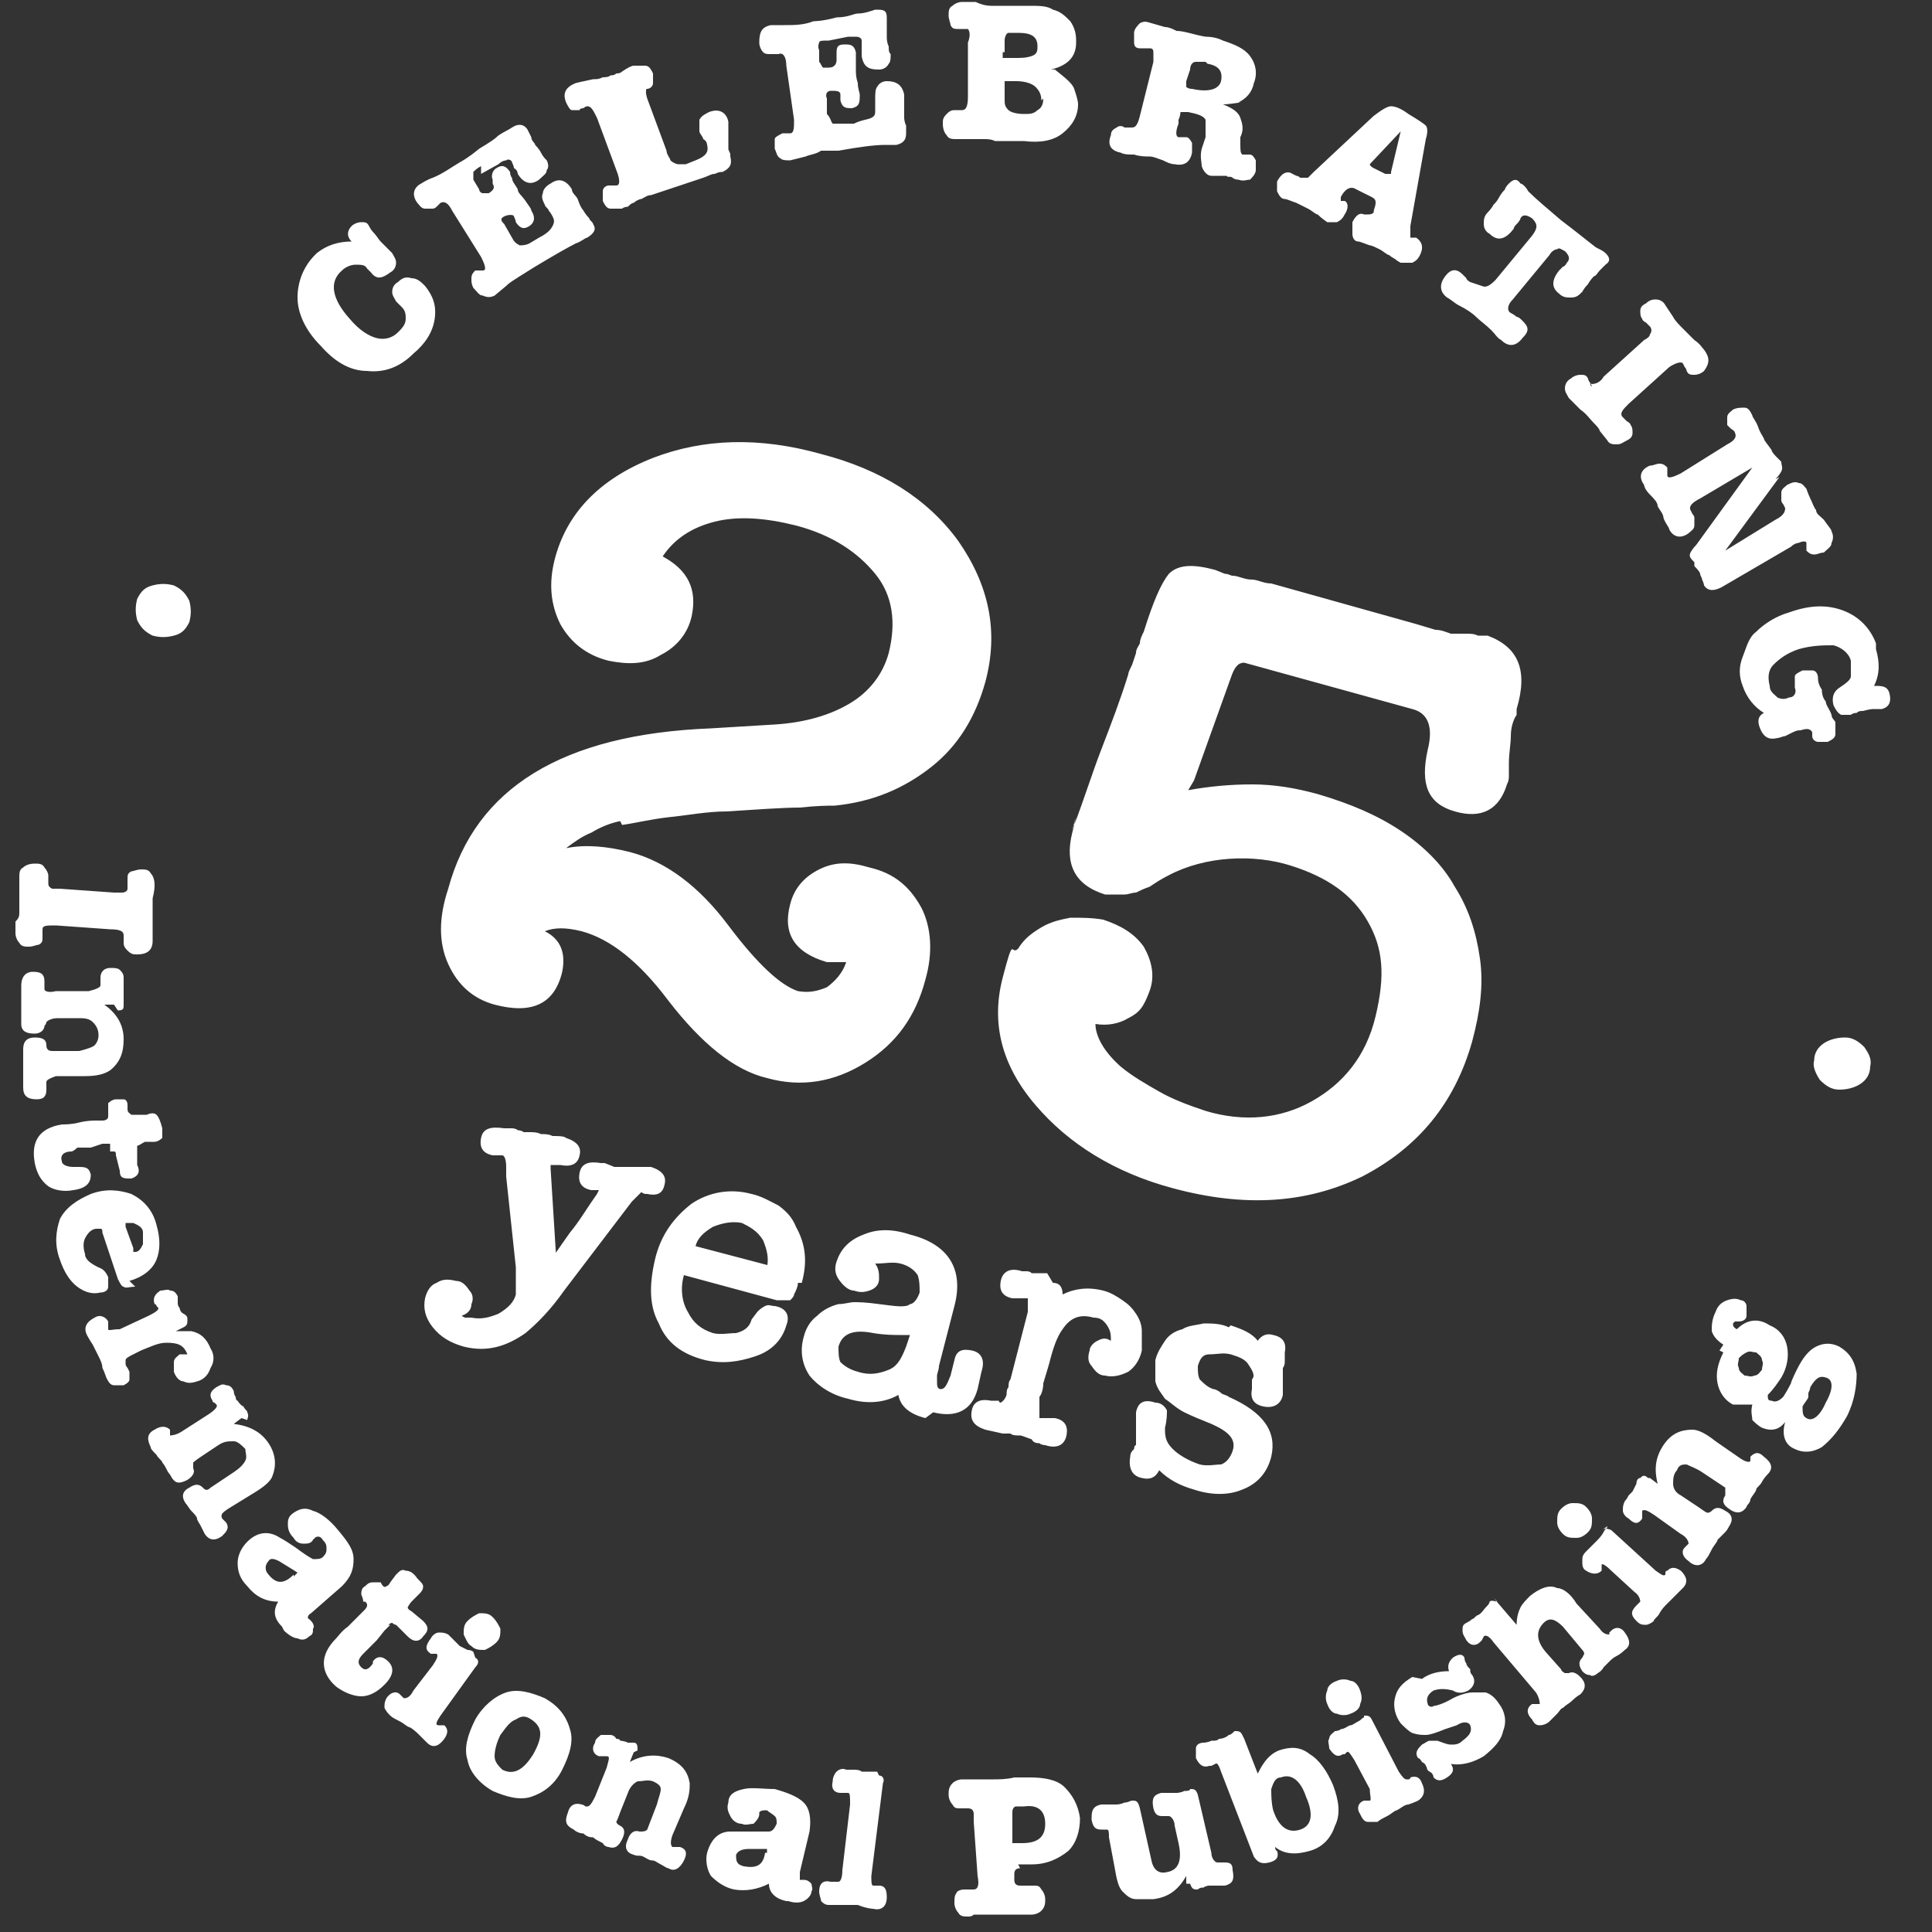 <?xml version="1.0" encoding="UTF-8"?>
<svg id="Layer_1" xmlns="http://www.w3.org/2000/svg" xmlns:xlink="http://www.w3.org/1999/xlink" version="1.1" viewBox="0 0 100 100">
  <rect x="0" y="0" width="100" height="100" fill="#333333" stroke="none"/>
  <!-- Generator: Adobe Illustrator 29.3.1, SVG Export Plug-In . SVG Version: 2.1.0 Build 151)  -->
  <defs>
    <style>
      .st0 {
        fill: #fff;
      }
    </style>
  </defs>
  <path class="st0" d="M28.1,65.8c.5-.7.9-1.3,1.4-2,.5-.6.9-1.3,1.4-2h0c0,0,.1-.2.1-.2,0,0,0,0,0,0,0,0-.2,0-.2,0,0,0,0,0-.1,0,0,0,0,0-.1,0,0,0,0,0,0,0,0,0,0,0,0,0-.5-.1-.7-.4-.6-.9.1-.5.5-.6,1.1-.5,0,0,0,0,.1,0,0,0,0,0,.1,0,0,0,0,0,0,0,0,0,0,0,0,0l.5.2c0,0,.1,0,.2,0,0,0,.1,0,.2,0,0,0,.2,0,.3,0s.3,0,.4,0c.2,0,.3,0,.5,0,.1,0,.3,0,.3,0,.6.2.8.5.7.9-.1.5-.4.6-.9.5-.1,0-.2,0-.3-.1,0,0,0,0,0,0s0,0,0,0c0,0,0,0,0,0,0,0-.2.2-.5.5l-3.5,4.6c-.7,1-1.4,1.7-2,2.2-1,.7-2,1-3.2.7-.7-.2-1.2-.5-1.6-1-.4-.5-.5-1-.4-1.5.1-.4.3-.7.6-.8.3-.2.6-.2,1-.1.3,0,.5.2.7.5.2.2.2.5.1.7,0,.3-.2.5-.5.6,0,0,.1.1.2.1,0,0,.2,0,.3,0,.5.1.9,0,1.4-.2.5-.3.8-.6.9-1,0-.2,0-.7,0-1.4l-.5-4.7s0,0,0-.1c0,0,0-.1,0-.2,0,0,0-.1,0-.2,0-.4-.1-.6-.2-.6,0,0,0,0,0,0,0,0,0,0-.1,0,0,0-.2,0-.3,0-.1,0-.2,0-.1,0-.5-.1-.7-.4-.6-.9.1-.5.5-.6,1.2-.5,0,0,.1,0,.2,0,0,0,.1,0,.2,0,0,0,.2,0,.3.1,0,0,.2,0,.3.1h.2c0,0,0,0,.1,0,.2,0,.4,0,.6.1.2,0,.4,0,.6.1.3,0,.6,0,.7.1.6.2.8.5.7.9-.1.5-.5.6-1,.5,0,0,0,0-.1,0,0,0-.1,0-.2,0,0,0,0,0-.1,0,0,0,0,0-.1,0,0,0,0,.1,0,.2l.3,4.8ZM41.3,66.4c0,.2-.1.4-.2.6,0,.1-.1.2-.2.3,0,0-.2,0-.3,0-.1,0-.2,0-.4,0l-4.8-1.3s0,0,0,0c-.2.7-.1,1.4.2,1.9.3.6.7.9,1.3,1.1.4.1.8,0,1.2,0,.4-.1.7-.3.8-.7l.3-.4c.1-.1.2-.2.4-.3s.3,0,.5,0c.6.1.8.5.6,1-.2.7-.7,1.3-1.6,1.6-.9.3-1.7.4-2.6.2-1.2-.3-2-.9-2.4-1.9-.5-.9-.5-2-.2-3.3.3-1.3,1-2.2,1.9-2.9.9-.6,2-.8,3.1-.5.5.1,1,.4,1.4.6.4.3.7.6.9,1.1.5.9.6,1.8.3,2.9ZM39.7,65.6c.1-.5,0-.9-.2-1.4-.3-.5-.7-.7-1.1-.9-.5-.1-1,0-1.5.2-.5.3-.8.6-.9,1l3.8,1ZM47.9,73.4c-.8-.2-1.3-.6-1.4-1.2-.7.4-1.6.5-2.6.2-.9-.2-1.6-.7-2-1.2-.4-.6-.5-1.3-.3-2,.1-.4.3-.8.7-1.1.3-.3.7-.5,1.1-.6.3,0,.6-.1.8-.1.2,0,.6,0,1.3.1.8.1,1.4.2,1.6,0,.2,0,.4-.3.5-.6,0-.3,0-.6-.1-.9-.2-.3-.5-.5-.9-.6-.4-.1-.8,0-1.2,0h0c0,0-.1,0-.1,0h0c.2.3.2.5.2.8,0,.3-.2.5-.5.6s-.5.1-.8,0c-.3,0-.6-.3-.8-.6-.2-.3-.2-.6-.1-.9.2-.6.6-1.1,1.4-1.4.7-.3,1.5-.3,2.4,0,2,.5,2.8,1.8,2.3,3.7l-.8,3.1c0,.2-.1.4-.1.5,0,.1,0,.2,0,.3,0,.2,0,.4.2.4.2,0,.3-.2.5-.7l.2-.8c.1-.5.4-.6.9-.5.5.1.7.5.5,1.1h0c0,0-.2.9-.2.9-.3,1.1-1.1,1.5-2.3,1.2ZM47,69.1c0,0-.1,0-.2,0,0,0-.1,0-.2,0-.3,0-.8,0-1.4-.1-1-.2-1.6,0-1.8.7,0,.3,0,.6.1.8.2.2.5.4.9.5.6.2,1.1.1,1.6-.1s.7-.7.9-1.2l.2-.6ZM54.5,66.4c.4,0,.5.3.5.6.6-.3,1.3-.4,2.1-.2.4.1.7.3,1,.5s.5.4.7.7c.2.3.3.6.3.9s0,.7,0,1c-.1.5-.4.9-.7,1.1-.4.2-.8.3-1.2.2-.3,0-.5-.2-.7-.5-.2-.2-.2-.5-.1-.8,0-.2.2-.4.4-.5.2-.1.4-.2.7,0,0,0,0,0,0,0,0,0,0,0,0,0h0c0-.3,0-.5-.2-.8s-.4-.4-.7-.4c-.7-.2-1.2,0-1.6.6-.3.4-.5,1-.7,1.8l-.3,1c0,.3-.1.6-.2.7,0,.2,0,.3,0,.3,0,.5,0,.7,0,.8,0,0,.1,0,.2,0,0,0,.1,0,.2,0,.2,0,.3,0,.4,0,.5.1.7.4.6.9-.1.5-.5.7-1.1.5h0c0,0-.2,0-.3-.1-.1,0-.3,0-.4-.2-.3-.1-.5-.2-.6-.2-.2,0-.4,0-.5-.1-.2,0-.3,0-.4,0l-.9-.2c-.6-.2-.8-.5-.7-1,.1-.5.5-.6,1-.5,0,0,0,0,.1,0s0,0,.1,0h.2c0,.1.1.1.1.1,0,0,0,0,0,0h0c0,0,.2-.1.3-.4,0-.1,0-.3.1-.4,0-.1,0-.3.1-.4l.9-3.5c0-.4,0-.6,0-.7,0,0,0,0-.2,0,0,0-.1,0-.2,0h0c-.1,0-.3,0-.4,0-.5-.1-.7-.4-.6-.9.1-.5.5-.7,1.1-.5,0,0,0,0,.2,0,.1,0,.2,0,.3.1,0,0,.2,0,.2,0,0,0,.1,0,.2,0,0,0,0,0,0,0,0,0,0,0,.1,0,0,0,0,0,0,0,0,0,0,0,0,0,.1,0,.2,0,.3,0ZM63.7,68.6c.6.2,1.1.4,1.4.8.2-.3.5-.4.8-.3.5.1.7.4.6.9,0,0,0,0,0,0,0,0,0,0,0,.1,0,0,0,0,0,.2,0,0,0,.1,0,.2,0,0,0,.2-.1.3,0,0,0,.2,0,.3,0,.1,0,.3,0,.5,0,.1,0,.2,0,.3,0,0,0,.2,0,.3-.1.5-.5.7-1,.6-.5-.1-.7-.4-.6-.9v-.5c.2-.2,0-.5-.2-.8-.2-.3-.6-.4-.9-.5-.4-.1-.7,0-1.1,0s-.5.3-.6.6c0,.3,0,.5.1.7.2.2.4.4.7.5.1,0,.3.1.4.2s.3.1.4.2c1.8.8,2.5,1.8,2.2,3.1-.2.8-.7,1.4-1.5,1.7-.7.3-1.6.3-2.5,0-.7-.2-1.3-.5-1.8-1-.2.4-.5.5-.9.4-.5-.1-.7-.5-.6-1.1,0-.2.1-.3.2-.4,0,0,0-.2.1-.2,0,0,0-.1,0-.2s0-.2,0-.3c0-.1,0-.2,0-.4,0-.1,0-.3,0-.4,0-.1,0-.3,0-.4.1-.5.4-.7,1-.5.3,0,.5.2.6.4,0,.2,0,.5-.1.9,0,.4,0,.7.4,1.1.3.3.8.6,1.4.8.4.1.8,0,1.1,0,.3-.1.5-.4.6-.7.2-.6-.2-1-1.1-1.4-.5-.2-1-.4-1.4-.6-.4-.2-.7-.5-1-.7-.2-.3-.4-.5-.5-.9,0-.3,0-.7,0-1.1.1-.4.3-.7.5-1,.2-.3.5-.5.9-.6.3-.2.7-.2,1.1-.3.4,0,.9,0,1.3.2ZM32.1,42.5c-.5.1-1,.3-1.5.6-.5.2-.9.5-1.3.8,1-.2,2.1-.1,3.3.2,1.9.5,3.6,1.8,5.1,3.8,1.5,2,2.7,3.1,3.6,3.4.6.1,1,0,1.5-.2.4-.3.8-.7,1-1.3-.3,0-.6,0-1,0-1.7-.5-2.3-1.5-1.9-3,.2-.8.7-1.4,1.5-1.8s1.6-.4,2.6-.1c1.3.3,2.1,1,2.7,2.1.5,1,.6,2.3.2,3.7-.5,1.9-1.5,3.3-3.1,4.3-1.6,1-3.3,1.3-5.1.8-1.7-.4-3.4-1.8-5.1-4-1.5-2-3-3.2-4.5-3.6-.8-.2-1.4-.2-1.9,0,.8.4,1.1,1.1.9,2.1-.4,1.7-1.6,2.2-3.5,1.7-1.1-.3-1.9-1-2.4-2.1s-.5-2.4,0-3.9c1.4-5.2,5.9-8,13.6-8.3l3.3-.2c1.6-.1,2.9-.5,3.9-1.1,1-.6,1.7-1.5,2-2.6.4-1.6.2-3-.7-4.1s-2.2-2-4.1-2.5c-1.6-.4-3-.5-4.2-.2-1.2.3-2.1.9-2.7,1.8,1.3.7,1.8,1.7,1.5,3.1-.2.9-.8,1.6-1.6,2-.8.5-1.7.5-2.7.3-1.2-.3-2-1-2.5-1.9-.5-1-.6-2.1-.3-3.3.6-2.4,2.3-4.2,5.1-5.3,2.6-1,5.5-1.1,8.7-.2,3.1.8,5.5,2.3,7.1,4.5,1.6,2.3,2.1,4.7,1.4,7.3-.5,1.8-1.4,3.3-2.8,4.4-1.4,1.1-3,1.8-5,2h0c-.3,0-.9,0-1.8.1-.9,0-2.2.1-3.8.2h0c-1,0-2,.2-3,.3-.9.1-1.7.3-2.4.4ZM16.4,13.1c.5-.4,1.1-.6,1.8-.6,0,0,0,0,0,0-.3-.3-.2-.6,0-.8.1-.1.3-.2.5-.2.2,0,.3,0,.4.2,0,0,.1.2.2.3.2.2.3.4.4.5,0,0,.2.2.3.3s.2.2.3.3c.1.2.2.3.2.5s-.1.4-.3.5c-.4.3-.7.4-1,0l-.2-.2c-.1-.2-.3-.2-.6-.2-.2,0-.5.1-.7.3-.7.6-.5,1.5.4,2.5.5.6,1,.9,1.4,1,.4.1.8,0,1.1-.3.2-.2.4-.4.4-.7,0-.2,0-.4-.2-.6l-.3-.3c-.1-.2-.2-.3-.2-.5s.1-.4.3-.5c.2-.2.4-.3.7-.2.3,0,.5.2.7.4.4.5.6,1,.5,1.7-.1.7-.5,1.3-1.1,1.8-.7.7-1.5,1-2.4.9-.9,0-1.7-.5-2.4-1.3-.8-.8-1.2-1.7-1.2-2.5,0-.8.3-1.6.9-2.2ZM24.9,8.6c-.2.1-.3.2-.4.3,0,.1,0,.2,0,.4l.3.5c0,.1.1.2.2.2,0,0,.1,0,.3,0,.3-.2.3-.3.2-.5h0c0-.1,0-.2,0-.2-.1-.2,0-.5.2-.6.3-.2.5-.1.7.2,0,0,0,.2.1.3,0,.2.2.4.3.6,0,.2.2.3.4.6s.3.4.3.5c.2.3.2.6-.1.8-.3.2-.5.1-.7-.2h0c0,0,0-.1-.1-.3,0-.1-.3-.1-.5,0-.2.1-.2.2,0,.4l.4.7c.1.2.2.3.4.4.1,0,.3,0,.5-.1l.5-.3c.4-.2.6-.4.7-.6.1-.2.1-.3,0-.5,0,0-.1-.2-.2-.3,0-.1-.2-.2-.2-.3-.1-.2-.2-.4-.1-.6,0-.2.2-.4.4-.5.4-.3.8-.2,1.1.3,0,.2.2.3.3.5.1.3.2.5.3.6,0,0,.1.2.3.4,0,.1.2.2.2.3.2.3,0,.5-.3.7-.1,0-.3.2-.6.3-.4.2-1.1.6-2.1,1.2l-.8.5c-.3.2-.5.3-.7.5l-.6.5s0,0,0,0c0,0,0,0,0,0-.2.1-.4.1-.6,0-.2,0-.3-.2-.5-.4-.1-.2-.1-.3-.1-.5,0-.2.1-.3.2-.4,0,0,.1,0,.2,0,.1,0,.2,0,.2,0,.2,0,.1-.3-.1-.7l-1.5-2.4c-.2-.4-.4-.5-.6-.4,0,0,0,0-.2.2,0,0-.1.1-.2.1-.1,0-.3,0-.4,0-.2,0-.3-.2-.4-.3-.3-.4-.2-.8.2-1,0,0,.3-.2.6-.3.5-.2.9-.5,1.4-.8,0,0,.4-.2,1-.7.5-.3.8-.5.9-.6.2-.2.5-.3.8-.5.3-.2.6-.2.8.1,0,0,.1.2.2.4,0,.2.2.3.2.4,0,0,.2.2.3.4.1.2.2.3.3.4.1.2.1.4,0,.5,0,.2-.2.3-.4.5-.4.3-.8.2-1.1-.3,0,0,0-.2-.2-.3,0-.1-.1-.3-.1-.3,0-.1-.2-.2-.3-.1,0,0-.2,0-.4.2l-.9.5ZM33.6,4.5c-.2,0-.2.3-.1.6l1,2.7c0,.2.2.4.2.5.1.1.3.2.4.2,0,0,0,0,.2,0,0,0,.1,0,.2,0l.5-.2c.5-.2.7-.4.6-.8,0,0,0-.2-.2-.3,0-.1-.2-.3-.2-.4,0-.2,0-.4,0-.6.1-.2.3-.3.5-.4.5-.2.9,0,1,.5,0,0,0,.1,0,.2,0,0,0,.2,0,.3,0,.1,0,.2,0,.3,0,0,0,.2,0,.2,0,0,0,.1,0,.2,0,0,0,.1,0,.2,0,.1.1.2.1.3,0,0,0,.1,0,.1.1.4,0,.6-.4.8-.1,0-.2,0-.4.1-.2,0-.3.1-.6.2-.6.2-1.5.5-2.7.9-.2,0-.3.1-.5.2-.1,0-.3.1-.4.2-.1,0-.2.1-.3.2,0,0-.2,0-.3.1-.2,0-.4,0-.6,0-.2,0-.3-.2-.4-.4,0-.2,0-.4,0-.5,0-.2.2-.3.3-.3,0,0,.1,0,.2,0,.1,0,.2,0,.2,0,.2,0,.2-.3,0-.8l-1-2.7c-.2-.4-.3-.6-.5-.6,0,0-.1,0-.2.1,0,0-.2,0-.2.1-.1,0-.3,0-.4,0-.1,0-.2-.2-.3-.4-.2-.5,0-.8.5-1,0,0,.4-.1.9-.2.2,0,.3,0,.5-.1.1,0,.3,0,.4-.1.1,0,.2,0,.3-.1.1,0,.2,0,.3-.1.3-.2.5-.3.6-.3.2,0,.4,0,.6,0,.2,0,.3.2.4.4,0,.2,0,.4,0,.5,0,.2-.2.3-.3.3,0,0-.2,0-.3,0-.1,0-.2,0-.3,0ZM42.8,2.1c-.2,0-.4,0-.4.1,0,0-.1.2,0,.4v.6c.1.1.1.2.2.3,0,0,.1,0,.3,0,.3,0,.4-.2.4-.4h0c0-.2,0-.2,0-.3,0-.3,0-.5.4-.5.3,0,.5,0,.6.4,0,0,0,.2,0,.3,0,.2,0,.4,0,.6,0,.2,0,.4.1.7,0,.3.1.5.1.6,0,.4,0,.6-.4.7-.3,0-.5,0-.6-.4h0c0,0,0-.2,0-.3,0-.2-.2-.2-.5-.2-.2,0-.3.2-.2.4v.8c.2.2.2.4.3.5,0,0,.3,0,.5,0h.6c.4-.2.7-.2.9-.3.2-.1.2-.2.2-.4,0,0,0-.2,0-.3,0-.1,0-.2,0-.3,0-.2,0-.5.1-.6.1-.2.3-.3.5-.3.5,0,.8.2.9.7,0,.2,0,.4,0,.6,0,.3,0,.5,0,.6,0,0,0,.2.1.4,0,.1,0,.3,0,.4,0,.3-.1.5-.5.6-.1,0-.3,0-.6,0-.5,0-1.3.1-2.4.3h-.9c-.3.2-.6.2-.8.3l-.8.2s0,0,0,0c0,0,0,0,0,0-.2,0-.4,0-.5-.1-.2-.1-.2-.3-.3-.5,0-.2,0-.4,0-.5,0-.1.2-.2.4-.3,0,0,.1,0,.2,0,.1,0,.2,0,.2,0,.2,0,.2-.3.2-.7l-.4-2.8c0-.5-.2-.7-.4-.6,0,0-.1,0-.2,0,0,0-.2,0-.2,0-.2,0-.3,0-.4-.1-.1-.1-.2-.3-.2-.5,0-.5.1-.8.6-.9.1,0,.4,0,.7,0,.5,0,1,0,1.5-.2,0,0,.5,0,1.2-.2.6,0,.9-.2,1.1-.2.3,0,.6-.1.9-.2.4,0,.6,0,.6.4,0,.1,0,.3,0,.5,0,.2,0,.4,0,.5,0,.1,0,.3.1.5,0,.2,0,.3.1.4,0,.2,0,.4-.1.5-.1.2-.3.3-.5.3-.5,0-.8-.1-.9-.7,0,0,0-.2,0-.4s0-.3,0-.4c0-.1-.1-.2-.3-.2,0,0-.2,0-.4,0l-1,.2ZM55.7,2.2c0,.8-.5,1.2-1.3,1.4h.2c.5.4.9.7,1,1,.1.3.2.6.2.8,0,.6-.3,1.1-.8,1.5s-1.2.5-2,.4c-.3,0-.5,0-.8,0h-.7c-.2-.1-.4-.1-.6-.1-.2,0-.4,0-.7,0s-.5,0-.7,0h0c-.2,0-.4,0-.5-.2-.1-.1-.2-.3-.2-.6,0-.2,0-.3.2-.5.1-.1.2-.2.4-.2,0,0,.1,0,.2,0,.1,0,.2,0,.2,0,.2,0,.3-.2.3-.7v-2.8c.2-.5,0-.7,0-.7,0,0-.1,0-.2,0-.1,0-.2,0-.3,0-.2,0-.3,0-.4-.2,0-.1-.1-.3-.1-.5,0-.2,0-.4.2-.5.1-.1.3-.2.5-.2,0,0,0,0,0,0,0,0,0,0,0,0h.7c.2.1.5.2.8.2.3,0,.5,0,.6,0h.7c.2,0,.4,0,.7,0,.5,0,.9,0,1.2.2.4.1.6.3.9.6.2.3.3.6.3,1ZM53.9,5.2c0-.3-.1-.5-.3-.7-.2-.2-.6-.3-1-.3h-.3c-.1,0-.2,0-.3,0,0,0,0,.1,0,.2v.7c0,.3,0,.4.2.6.1.1.4.2.8.2.3,0,.5,0,.7-.2.2-.1.3-.3.3-.6ZM51.9,2.7c0,.1,0,.2,0,.3,0,0,.1,0,.3,0h.3c.4,0,.6,0,.9-.1s.3-.3.3-.5c0-.5-.3-.7-1-.7-.3,0-.4,0-.5,0-.1,0-.2.2-.2.4v.6ZM64.3,5.3c-.2,0-.6.1-1,.1.5.2.8.4.9.7.1.3.2.6,0,1,0,.1,0,.2,0,.3h0c0,.4,0,.5.1.6,0,0,.1,0,.2,0,0,0,.2,0,.2,0,.1,0,.2.1.3.3,0,.1,0,.3,0,.5,0,.2-.2.4-.3.5-.2,0-.3.1-.6,0,0,0-.2,0-.3-.1s-.3,0-.3-.1c0,0-.2,0-.4,0-.2,0-.3,0-.4,0-.2,0-.4-.2-.5-.5,0-.2-.1-.5,0-.9,0,0,0,0,0,0l.2-.6h0c0-.4,0-.7,0-.9-.1-.2-.4-.3-.9-.4-.2,0-.3,0-.4,0,0,0,0,.2-.1.4v.2c-.2.5-.1.7,0,.7,0,0,.1,0,.2,0,.1,0,.2,0,.2,0,.1,0,.2.1.3.3,0,.2,0,.3,0,.5-.1.5-.4.7-.9.6-.2,0-.4-.1-.6-.2-.3-.1-.5-.2-.7-.2-.2,0-.5,0-.8-.1-.3,0-.5,0-.7-.1-.5-.1-.7-.4-.5-.9,0-.2.1-.3.3-.4.1-.1.3-.1.4,0,0,0,.1,0,.2,0,.1,0,.2,0,.2,0,.2,0,.3-.2.4-.6l.7-2.8c0-.2,0-.3,0-.4,0-.2,0-.3-.2-.3,0,0-.1,0-.2,0-.1,0-.2,0-.3,0-.2,0-.3-.1-.3-.3,0-.2,0-.3,0-.5,0-.2.2-.4.3-.5.2-.1.3-.1.6,0,0,0,0,0,0,0l.7.2c.2,0,.4.1.6.2.4,0,.9.2,1.5.3.4,0,.7.1.9.2.6.2,1.1.4,1.4.8.3.4.4.9.2,1.4-.1.5-.4.8-.8,1ZM62.4,3.2c-.3,0-.4,0-.5,0-.2,0-.3.2-.3.4l-.2.6c0,.2,0,.3,0,.3,0,0,.1.1.3.1.9.2,1.4,0,1.5-.4.1-.5-.1-.8-.7-.9ZM71.4,10.4l-1.2-.6c-.3-.2-.6,0-.8.4,0,0,0,.2,0,.2,0,0,0,0,.1,0,0,0,.1,0,.1,0,.2.1.2.4,0,.7-.1.2-.2.3-.4.4-.2,0-.3,0-.5,0,0,0-.3-.2-.5-.4-.1,0-.3-.2-.5-.3-.2-.1-.4-.2-.6-.3-.3-.1-.5-.2-.6-.2-.2,0-.3-.2-.4-.4,0-.2,0-.4,0-.5.2-.4.5-.6.8-.4,0,0,0,0,.2.1,0,0,.1,0,.2.1.1,0,.2,0,.4,0,0,0,.1-.1.3-.3l3.1-2.9c.4-.3.7-.5.9-.5.2,0,.5.1.9.4.5.3.8.5.9.6s.1.4,0,.7l-.8,4.5c0,.4,0,.6,0,.6,0,0,.1,0,.2,0h.1c.3.2.4.5.2.9-.1.2-.2.3-.4.4-.2,0-.4,0-.6,0,0,0-.2-.1-.3-.2-.2-.1-.3-.2-.3-.2-.1,0-.3-.2-.5-.3-.2-.1-.4-.2-.5-.2-.3-.1-.5-.2-.6-.2-.2,0-.3-.2-.3-.4,0-.2,0-.4,0-.6.2-.4.4-.5.6-.4,0,0,0,0,.1,0,0,0,0,0,.1,0,.1,0,.2,0,.3-.1,0-.2.1-.3.1-.5,0-.1,0-.2-.2-.3ZM72,8.9l.5-2.1-1.6,1.7s0,0,0,0c0,0,0,.1.2.2l.6.3c.2,0,.3,0,.3,0,0,0,0,0,0-.1ZM76.7,14.8c.2.1.4,0,.7-.3l1.9-2.3c.3-.4.3-.6,0-.9-.3-.2-.5-.2-.6,0,0,0,0,.1-.2.3s-.1.2-.2.3c-.4.5-.8.6-1.2.2-.2-.1-.3-.3-.3-.5,0-.2,0-.4.2-.6,0,0,.2-.2.3-.4.1-.1.2-.2.3-.4,0,0,.1-.2.3-.4,0-.1.2-.3.2-.3.2-.2.4-.3.6,0,.1,0,.3.2.4.4.4.4,1,.9,1.7,1.5.8.6,1.4,1.1,1.8,1.4.2.1.4.2.5.3.2.2.3.4,0,.6,0,0-.2.2-.3.3s-.2.3-.3.3c0,0-.2.2-.3.4-.2.2-.3.4-.3.4-.2.2-.3.3-.6.3-.2,0-.4,0-.6-.2-.4-.3-.4-.7,0-1.2,0,0,.1-.1.2-.2.1,0,.2-.2.2-.2.2-.2.1-.4-.1-.6-.2-.1-.3-.2-.4-.1-.1,0-.3.1-.4.3l-1.9,2.3c-.3.3-.3.6-.1.7,0,0,.2.1.3.2.1,0,.2.1.3.2.3.3.4.5,0,.9-.3.4-.7.5-1.1.1-.2-.1-.3-.3-.5-.5-.3-.3-.6-.5-.8-.7-.2-.2-.5-.4-.9-.6-.2-.1-.4-.3-.6-.4-.4-.3-.4-.7-.1-1.1.3-.4.6-.4.9-.1,0,0,.1.1.2.2,0,.1.2.2.2.2ZM82.3,19.8c0,.1.2.1.4,0,0,0,.2-.1.3-.3l2.1-1.9c.2-.1.3-.2.3-.3.1-.1.1-.3,0-.4,0,0,0,0-.2-.2,0,0-.2-.1-.2-.2-.1-.1-.1-.3-.1-.4,0-.2.1-.3.3-.4.2-.2.4-.2.5-.2.2,0,.4.1.5.3,0,0,.2.3.4.6.1.2.3.4.5.6.1.1.3.3.6.6.3.2.4.4.5.5.3.4.3.7,0,1.1-.1.1-.3.2-.5.2-.2,0-.3,0-.4-.2,0,0,0-.1-.1-.2,0,0-.1-.2-.1-.2-.1-.1-.4,0-.7.2l-2.1,1.9c-.3.3-.5.5-.3.7,0,0,0,0,.2.2,0,0,.2.1.2.2.1.1.1.3.1.4,0,.2-.1.3-.3.4-.2.1-.3.2-.5.2-.2,0-.4,0-.5-.2,0,0,0,0,0,0l-.4-.5c0-.1-.2-.3-.3-.4-.2-.2-.4-.5-.7-.7-.3-.3-.5-.5-.6-.6-.1-.2-.2-.3-.2-.5,0-.2.1-.4.3-.5.1-.1.3-.2.5-.2.2,0,.3,0,.4.2,0,0,0,.1.1.2,0,0,0,.2.1.2ZM92.1,24.7l-2.8,3.8,2.6-1.6c.4-.2.5-.4.5-.6,0,0,0,0-.1-.2,0,0-.1-.1-.1-.2,0-.1,0-.3,0-.4,0-.2.2-.3.3-.4.2-.1.4-.2.6-.1.2,0,.3.2.4.3,0,0,.1.3.2.5.1.2.2.5.3.6,0,.2.2.3.4.5.2.3.4.5.4.6.1.2.1.4,0,.6,0,.2-.2.3-.4.5-.2,0-.3.1-.5.1-.2,0-.3-.1-.4-.2,0,0,0-.1,0-.2,0-.1,0-.2,0-.2,0-.1-.2-.1-.4,0,0,0-.2,0-.4.2l-3.6,2.1c-.4.2-.7.2-.9-.1,0,0,0-.1-.1-.3,0-.1-.1-.2-.1-.3,0,0,0-.1-.3-.4v-.2c-.2-.2-.3-.3-.2-.5,0,0,.1-.2.3-.4l2.9-4-2.7,1.6c-.4.2-.6.4-.5.6,0,0,0,0,.1.2,0,0,.1.1.1.2,0,.1,0,.3,0,.4,0,.2-.2.3-.3.4-.4.3-.8.2-1-.2,0-.1-.2-.3-.3-.6,0-.2-.2-.4-.3-.6,0-.2-.2-.4-.4-.6-.2-.2-.3-.4-.3-.5-.3-.4-.2-.8.3-1,.2,0,.3-.1.5-.1.2,0,.3.1.4.2,0,0,0,.1,0,.2,0,.1,0,.2,0,.2,0,.2.3.1.7-.1l2.4-1.5c.4-.2.5-.4.4-.6,0,0,0-.1-.2-.2,0,0-.1-.1-.2-.2,0-.1,0-.3,0-.4,0-.2.2-.3.3-.4.2-.1.4-.1.6-.1.2,0,.3.2.4.4,0,.1.2.3.3.6.1.3.2.4.3.6,0,.1.2.3.4.6,0,.1.2.3.3.4,0,0,.1.1.2.2,0,.2.1.3,0,.5,0,0-.1.2-.3.4ZM97.1,33.6c.2.7.2,1.3-.1,1.9.4,0,.7,0,.8.4.1.4,0,.7-.4.8,0,0-.2,0-.4,0-.3,0-.5.1-.6.1-.1,0-.2,0-.3.1-.2,0-.3.1-.3.1-.2,0-.3,0-.5,0-.2-.1-.3-.3-.4-.5-.1-.4,0-.7.3-.9.3-.2.6-.4.6-.6,0-.2,0-.4,0-.8-.1-.4-.5-.7-.9-.8-.5,0-1.1,0-1.8.2-.6.2-1,.5-1.3.8-.3.3-.3.7-.2,1.1,0,.3.2.4.4.6.2.1.4.1.6,0,.3,0,.4-.3.3-.5,0,0,0,0,0,0,0,0,0,0,0,0,0,0,0-.2,0-.2,0-.1,0-.3,0-.4,0-.1.2-.2.4-.3.2,0,.4,0,.5,0,.2,0,.3.2.3.4,0,.1,0,.3.2.6,0,.3.1.5.2.6,0,.2.2.4.3.7,0,.2.2.3.2.4,0,.2,0,.4,0,.6s-.2.3-.4.4c-.2,0-.4,0-.5,0s-.3-.1-.3-.3v-.2c-.1-.2-.3-.2-.6-.1-.1,0-.2,0-.4.1l-.4.2c-.1,0-.3.1-.4.1-.4.1-.7,0-.9-.5-.2-.5,0-.7.2-.8h0c-.5-.3-.9-.8-1.1-1.4-.2-.5-.2-1,0-1.5s.3-1,.7-1.3c.4-.4,1-.8,1.7-1,1.1-.4,2-.4,2.8-.1.8.3,1.4.9,1.7,1.7ZM9,30.3c.4.2.6.4.8.8.1.4.1.7,0,1.1-.2.4-.4.6-.8.7-.4.1-.7.1-1.1,0-.4-.2-.6-.4-.8-.8-.1-.4-.1-.7,0-1.1.2-.4.4-.6.8-.7.4-.1.7-.1,1.1,0ZM2.5,45.7c0,.1,0,.2.2.3,0,0,.2,0,.4,0l2.8.2c.2,0,.4,0,.4,0,.2,0,.3-.1.3-.2,0,0,0-.1,0-.2,0-.1,0-.2,0-.3,0-.2,0-.3.2-.4.1,0,.3-.1.5-.1.2,0,.4,0,.5.2.1.1.2.3.2.6,0,.1,0,.3-.1.7,0,.3,0,.5,0,.7,0,.2,0,.5,0,.8,0,.4,0,.6,0,.7,0,.5-.3.7-.8.7-.2,0-.3,0-.5-.2-.1-.1-.2-.2-.2-.4,0,0,0-.1,0-.2,0-.1,0-.2,0-.2,0-.2-.2-.3-.7-.3l-2.8-.2c-.5,0-.7,0-.7.2,0,0,0,.1,0,.2,0,.1,0,.2,0,.2,0,.2,0,.3-.2.4-.1,0-.3.1-.5.1-.2,0-.4,0-.5-.2-.1-.1-.2-.3-.2-.5,0,0,0,0,0,0v-.6c.2-.2.2-.3.2-.5,0-.3,0-.6,0-1,0-.4,0-.7,0-.8,0-.2,0-.4.2-.5.1-.1.3-.2.6-.2.2,0,.4,0,.5.2.1.1.2.3.2.4,0,0,0,.1,0,.2,0,.1,0,.2,0,.2ZM5.9,52h-.5c.7.5,1,1.1,1,1.8,0,.7-.2,1.2-.7,1.6-.3.2-.7.3-1.3.3h-1.5c-.3.1-.5.2-.5.3,0,0,0,0,0,.2,0,0,0,0,0,.2,0,.3-.1.5-.5.5-.5,0-.7-.2-.7-.6,0-.1,0-.3,0-.5,0-.2,0-.4,0-.5,0-.2,0-.4,0-.5,0-.2,0-.3,0-.5,0-.4.2-.6.6-.6.4,0,.6.1.6.4,0,.2.1.3.3.3h1.4c.4-.1.7-.2.8-.3s.2-.3.2-.5c0-.3-.1-.5-.3-.7s-.5-.2-.7-.2h-1.1c-.3,0-.5.1-.6.2,0,0,0,.1-.1.2,0,.2-.2.4-.5.4-.4,0-.7-.1-.7-.5,0-.1,0-.2,0-.4,0-.3,0-.4,0-.6,0-.1,0-.3,0-.5,0-.2,0-.4,0-.5,0-.4.2-.7.6-.7.4,0,.6.1.6.5,0,0,0,.1,0,.2,0,0,0,.1,0,.2,0,.1.2.2.6.1h1.7c.4-.1.6-.2.6-.3,0,0,0,0,0-.2,0,0,0-.1,0-.2,0-.3.2-.5.5-.5.2,0,.4,0,.5.1.1.1.2.2.2.4,0,0,0,.2,0,.4,0,.1,0,.2,0,.3,0,0,0,.2,0,.4,0,.2,0,.3,0,.3,0,.2,0,.3-.3.3ZM5.7,59.2h-.4c0,0-.6.2-.6.2h-.7c-.2.2-.3.2-.3.2-.4,0-.6.2-.5.5,0,.2.3.3.6.3,0,0,0,0,.1,0,0,0,0,0,.1,0,0,0,0,0,0,0,.4,0,.6,0,.7.4,0,.4-.2.7-.9.8-.5.1-1,0-1.3-.2-.4-.3-.6-.7-.7-1.2-.2-1.1.2-1.8,1.4-2,.2,0,.5,0,.9-.1s.7-.1.9-.1h.3c.2,0,.3-.1.3-.2s0-.1,0-.2v-.2c0-.1,0-.2,0-.3,0,0,.2-.2.4-.2s.3,0,.4,0c.1,0,.2.1.2.3v.2c0,.2.1.2.2.3,0,0,.2,0,.3,0h.5c.2-.1.4-.1.5,0,.1.1.2.3.3.7,0,.2,0,.4,0,.5,0,0-.2.2-.4.2h-.5c-.2.1-.3.2-.4.2,0,0,0,.1,0,.3v.7c.2.4,0,.6-.3.7-.4,0-.6,0-.6-.4l-.2-.8c0-.1,0-.2-.1-.2,0,0-.1,0-.2,0ZM7,66.6c-.3,0-.5.1-.6,0-.1,0-.2-.2-.3-.4l-.8-2.4c0-.1,0-.2-.1-.2,0,0,0,0-.2,0-.3,0-.5.3-.6.5-.1.2-.1.5,0,.8,0,.3.3.5.7.7.3.1.4.3.5.5,0,.2,0,.4,0,.5,0,.2-.2.3-.4.3-.4.1-.8,0-1.2-.3-.4-.3-.7-.8-.9-1.4-.3-.8-.2-1.5,0-2.1.3-.6.9-1,1.6-1.3.8-.3,1.5-.2,2.1,0,.6.3,1.1.8,1.3,1.6.2.7.2,1.3,0,1.8s-.7.9-1.4,1.1ZM6.5,63.3s0,0,0,0c0,0,0,.1,0,.2l.4,1.1c0,0,0,.2,0,.2,0,0,0,0,.1,0,.2,0,.3-.2.4-.4,0-.2,0-.4,0-.6,0-.3-.3-.4-.5-.5-.2,0-.3,0-.4,0ZM9.9,68.5l-.8.4c.4,0,.6,0,.8,0,.5.1.8.4,1,.9.2.3.2.7,0,1-.1.3-.3.6-.7.7-.3.1-.5.1-.7,0-.2,0-.4-.2-.5-.5,0-.2,0-.3,0-.5,0-.2.2-.3.3-.4,0,0,.2,0,.4,0h0c-.2-.5-.5-.6-1.1-.6-.4,0-.8.2-1.3.4l-.4.2c-.2.1-.4.2-.4.3,0,0,0,0,0,.2,0,0,0,.1.1.2,0,0,.1.2.1.2,0,.1,0,.3,0,.4,0,.1-.1.2-.3.3-.2,0-.4,0-.5,0-.2,0-.3-.2-.4-.4,0,0-.1-.3-.2-.5,0-.2-.1-.4-.2-.6-.1-.2-.2-.4-.3-.6-.2-.3-.3-.5-.3-.5-.2-.4,0-.7.4-.9.3-.2.6,0,.7.2,0,0,0,.1,0,.2s0,.1,0,.2c0,.1.2,0,.6,0l1.5-.7c.4-.2.5-.3.5-.4,0,0,0,0-.1-.1,0,0,0-.1-.1-.1-.1-.3,0-.5.3-.7.2,0,.4-.1.5,0,.2,0,.3.1.4.3,0,0,0,.2,0,.3s0,.2.1.3c0,0,0,.2.2.3s.2.2.2.3c0,.2,0,.3-.2.4ZM12.5,73.4l-.4.3c.8.1,1.4.4,1.8,1,.4.6.4,1.2.2,1.7-.1.3-.5.6-1,.9l-1.3.8c-.3.2-.4.3-.3.5,0,0,0,0,.1.1,0,0,0,0,.1.1.2.3,0,.5-.2.7-.4.3-.7.2-.9-.1,0,0-.1-.2-.2-.4s-.2-.3-.2-.4c0-.1-.2-.3-.3-.4s-.2-.3-.3-.4c-.2-.3-.2-.6.2-.8.3-.2.5-.2.7,0,.1.1.2.2.4,0l1.2-.8c.3-.2.5-.4.6-.6s0-.4,0-.6c-.2-.2-.4-.4-.6-.4-.3,0-.5,0-.8.2l-.9.6c-.3.2-.4.3-.4.3,0,0,0,.1,0,.3.1.2,0,.4-.3.6-.4.2-.6.2-.8-.1,0,0-.1-.2-.2-.3-.1-.2-.2-.4-.3-.5,0-.1-.2-.2-.3-.4-.2-.2-.3-.3-.3-.4-.2-.4-.2-.7.2-.9.3-.2.6-.2.8,0,0,0,0,.1,0,.2,0,0,0,.1,0,.1,0,0,.3,0,.6-.2l1.4-.9c.3-.2.5-.4.4-.5,0,0,0,0-.1-.1,0,0-.1,0-.1-.1-.2-.3-.1-.5.2-.7.2-.1.3-.2.5-.1.2,0,.3.1.4.3,0,0,0,.2.1.3,0,0,0,.2.1.2,0,0,.1.2.3.3.1.2.2.2.2.3.1.2,0,.3,0,.4ZM14.6,84.2c-.4-.4-.5-.8-.2-1.3-.7,0-1.2-.3-1.6-.8-.4-.4-.5-.8-.5-1.2s.2-.8.5-1.1c.5-.5,1.1-.6,1.7-.2.2.1.5.3.8.5.4.3.7.5.9.6.2,0,.4,0,.5-.1.1-.1.2-.2.2-.4,0-.2,0-.3-.2-.5-.1-.2-.3-.2-.4-.1,0,0,0,0-.1.1h0c-.1.2-.3.2-.5.2s-.4-.1-.5-.3c-.2-.2-.3-.4-.3-.7,0-.2,0-.4.3-.6.3-.2.6-.3,1-.1.4.1.9.5,1.3,1,.5.6.8,1,.8,1.5,0,.5-.1.9-.6,1.4l-1.6,1.4c-.2.1-.2.3-.1.3,0,0,0,0,.1.1,0,0,0,0,0,0,.1.1.2.3.1.4,0,.2,0,.3-.2.4-.2.2-.4.2-.6.1-.2,0-.5-.2-.7-.4ZM15.2,81.6l.2-.2c0,0-.3-.2-.8-.5-.3-.2-.6-.3-.7-.1-.2.2-.2.5,0,.7.4.5.8.5,1.3,0ZM20.2,84.1l-.3.3-.4.5-.5.5c-.2.2-.2.2-.2.2-.3.3-.3.5-.1.7.2.2.4.1.6-.2,0,0,0,0,0,0,0,0,0,0,0-.1,0,0,0,0,0,0,.2-.3.5-.3.8,0,.3.3.3.7-.2,1.2-.4.4-.8.6-1.2.6-.4,0-.9-.2-1.3-.5-.8-.7-.9-1.6,0-2.5.1-.1.3-.4.6-.6.3-.3.5-.5.6-.6l.2-.2c.1-.1.2-.2.2-.3s0-.1-.1-.2h-.1c0-.2-.1-.3-.1-.4s0-.3.2-.4c.1-.1.2-.2.4-.2.1,0,.3,0,.3,0h.1c.1.2.2.3.3.2,0,0,.1,0,.2-.2l.3-.4c.2-.2.3-.3.5-.2.2,0,.4.1.6.4.2.2.3.3.3.4,0,.1,0,.2-.2.4l-.4.4c-.1.1-.2.3-.2.3,0,0,0,.1.2.2l.6.5c.3.3.3.5,0,.8-.2.3-.5.3-.8,0l-.6-.6c-.1,0-.2-.1-.2-.1,0,0-.1,0-.2.1ZM24.6,85.8c.2.1.2.3,0,.5l-1.8,2.5c-.2.3-.3.5-.1.5,0,0,0,0,.1,0,0,0,.1,0,.2,0,.2.2.2.4,0,.7-.3.4-.6.5-.9.2,0,0-.2-.2-.4-.4-.1-.1-.3-.3-.5-.4-.1,0-.3-.2-.5-.3-.2-.1-.4-.2-.5-.3-.1-.1-.2-.2-.3-.4,0-.2,0-.3.1-.5.2-.3.5-.4.7-.2l.2.2s0,0,0,0c.1,0,.3,0,.5-.4l1-1.3c.2-.3.3-.5.2-.6,0,0,0,0-.2,0,0,0-.1,0-.1,0-.3-.2-.3-.4,0-.8.1-.2.3-.3.4-.3.2,0,.3,0,.5.1,0,0,.1.1.2.2.2.2.3.3.4.4,0,0,.2.1.4.2.2,0,.3.1.3.1ZM24.4,85.2c-.2-.1-.3-.4-.4-.6,0-.3,0-.5.2-.7.2-.2.4-.3.6-.4.3,0,.5,0,.7.2.2.2.3.4.4.6,0,.3,0,.5-.2.7-.2.2-.4.3-.6.4-.3,0-.5,0-.7-.2ZM25.5,92.7c-.7-.4-1.2-1-1.3-1.6-.2-.6,0-1.3.4-2.1.4-.7,1-1.2,1.6-1.4s1.3,0,2,.3c.7.4,1.1.9,1.3,1.6.2.6,0,1.3-.4,2.1-.4.8-1,1.2-1.6,1.4-.6.2-1.3,0-2-.3ZM27.5,89c-.3-.2-.5-.2-.8,0-.3.1-.5.4-.8.8-.2.4-.3.8-.3,1.1,0,.3.2.5.4.7.6.3,1.1,0,1.6-.8.5-.9.5-1.4-.1-1.8ZM32.8,90.7l-.2.5c.7-.4,1.4-.4,2-.2.7.3,1,.7,1.1,1.3,0,.3,0,.7-.3,1.3l-.6,1.4c-.1.3-.1.5,0,.6,0,0,0,0,.2,0,0,0,0,0,.2,0,.3.1.4.3.2.7-.2.4-.5.6-.8.4-.1,0-.2-.1-.4-.2-.2-.1-.3-.2-.4-.2-.2,0-.3-.1-.5-.2s-.3,0-.5-.1c-.4-.1-.5-.4-.3-.8.1-.3.3-.5.6-.4.2,0,.3,0,.4-.1l.5-1.3c.1-.4.2-.6.2-.8,0-.2-.2-.3-.4-.4-.3-.1-.5,0-.8,0-.2.1-.4.3-.5.6l-.4,1c-.1.3-.2.5-.2.5,0,0,0,.1.2.2.2.1.3.3.1.7-.2.4-.4.5-.7.4,0,0-.2,0-.3-.2-.2-.1-.4-.2-.5-.3-.1,0-.3,0-.5-.2-.2,0-.4-.1-.5-.2-.4-.2-.5-.4-.3-.9.1-.4.4-.5.7-.4,0,0,.1,0,.2.1,0,0,0,0,.1,0,.1,0,.2-.1.4-.5l.6-1.5c.1-.4.2-.6,0-.6,0,0,0,0-.2,0,0,0-.1,0-.2,0-.3-.1-.4-.4-.2-.7,0-.2.2-.3.3-.4.2,0,.3,0,.5,0,0,0,.2,0,.3.2,0,0,.2,0,.2.1,0,0,.2,0,.4.1.2,0,.3,0,.3,0,.2,0,.2.2.2.4ZM40.7,98.4c-.5-.1-.9-.4-.9-.9-.6.3-1.2.4-1.8.3-.5-.1-.9-.4-1.2-.7-.2-.3-.3-.8-.2-1.2.2-.7.6-1.1,1.2-1.1.3,0,.6,0,1,0,.5,0,.8,0,1,0s.3-.2.4-.4c0-.2,0-.3-.1-.4s-.3-.2-.4-.3c-.2,0-.3,0-.4.1,0,0,0,0,0,.1h0c0,.2-.2.4-.3.5-.2,0-.4.1-.6,0-.3,0-.5-.2-.6-.4s-.2-.4-.1-.7c0-.4.3-.6.8-.7.4-.1,1,0,1.6,0,.7.2,1.2.4,1.5.7.3.3.4.8.3,1.5l-.5,2.1c0,.2,0,.3,0,.4,0,0,.1,0,.2,0,0,0,0,0,0,0,.2,0,.3.1.4.2,0,.1.1.3,0,.4,0,.2-.2.4-.4.5s-.5.1-.8,0ZM39.7,95.9v-.2s-.3,0-.9,0c-.4,0-.6.1-.7.3,0,.3,0,.5.4.6.6.1,1,0,1.1-.7ZM45.5,91.9c.2,0,.3.2.2.4l-.6,4.8c0,.3,0,.5.1.5,0,0,.1,0,.1,0,0,0,0,0,.2,0,.3,0,.4.2.4.6,0,.5-.3.7-.7.6,0,0-.3,0-.8-.2-.2,0-.3,0-.5,0-.2,0-.3,0-.5,0-.3,0-.5,0-.5,0-.2,0-.3-.1-.4-.2,0-.1-.1-.3-.1-.5,0-.4.2-.6.6-.5,0,0,0,0,.2,0,0,0,.1,0,.2,0,.1,0,.2-.2.2-.6l.4-3.4c0-.4,0-.6-.1-.6,0,0-.1,0-.2,0,0,0,0,0-.2,0-.3,0-.5-.2-.4-.6,0-.2.1-.4.2-.5.1-.1.3-.2.5-.1,0,0,.2,0,.3,0,.2,0,.4,0,.5.1.2,0,.3,0,.4,0,.2,0,.3,0,.4,0ZM52.8,96.7c-.2,0-.3.1-.3.3v.3c0,.2.1.3.3.3,0,0,.2,0,.3,0,.1,0,.3,0,.4,0,.2,0,.3,0,.4.2.1.1.2.3.2.5,0,.2,0,.4-.2.6-.1.1-.3.2-.5.2-.2,0-.5,0-.9,0-.4,0-.7,0-.9,0-.3,0-.5,0-.7,0h-.5c-.1.1-.2.1-.3.1-.2,0-.4,0-.5-.2-.1-.1-.2-.3-.2-.5,0-.2,0-.4.1-.5,0-.1.2-.2.4-.2,0,0,.1,0,.3,0,.1,0,.2,0,.2,0,.2,0,.3-.2.2-.7l-.2-2.8c0-.2,0-.4,0-.4,0-.2-.1-.3-.3-.3,0,0-.1,0-.2,0-.1,0-.2,0-.2,0-.2,0-.3,0-.4-.2-.1-.1-.2-.3-.2-.5,0-.2,0-.4.2-.6.1-.1.3-.2.5-.2,0,0,0,0,0,0,0,0,0,0,0,0,.2,0,.4,0,.8,0,.3,0,.6,0,.8,0,.3,0,.7,0,1.1-.1.5,0,.8,0,.8,0,.7,0,1.4.1,1.8.5s.7.9.8,1.6c0,.7-.2,1.3-.6,1.7-.5.4-1.1.7-1.9.7,0,0-.2,0-.4,0h-.3ZM52.4,95c0,.2,0,.3,0,.4,0,0,.1,0,.3,0h.2c.8,0,1.2-.3,1.2-1,0-.7-.4-1-1.1-.9-.2,0-.3,0-.4,0-.1,0-.2.1-.2.3,0,0,0,.2,0,.3v.9ZM61.4,97.5v-.4c-.4.7-.9,1.1-1.7,1.2-.3,0-.6,0-.9,0-.3,0-.5-.2-.7-.4-.2-.2-.3-.6-.4-1.2l-.3-1.6c0-.2,0-.4-.1-.4,0,0,0,0-.2,0h0s0,0,0,0c-.3,0-.5,0-.6-.5,0-.4,0-.7.5-.8,0,0,.2,0,.4,0s.3,0,.4,0c0,0,.2,0,.4-.1.2,0,.3-.1.4-.1.2,0,.3,0,.4.4l.6,2.7c.1.5.4.7.8.6.6-.1.8-.6.6-1.5l-.2-.9c0-.3-.2-.5-.3-.5,0,0,0,0-.2,0s-.1,0-.1,0c-.2,0-.4,0-.5-.4-.1-.5,0-.7.4-.8,0,0,.2,0,.4,0,.2,0,.3,0,.4,0,0,0,.2,0,.4-.1.1,0,.3,0,.3-.1.2,0,.3,0,.4.3l.7,3c0,.3.2.5.3.5,0,0,0,0,.1,0,0,0,0,0,.2,0,.3,0,.5,0,.5.4.1.5,0,.7-.4.8,0,0-.2,0-.4,0-.2,0-.3,0-.4,0,0,0-.2,0-.3.1-.1,0-.2,0-.3.1-.2,0-.3,0-.4-.3ZM64.4,90l.7,1.8c.3-.6.6-1,1.1-1.2.6-.2,1.1-.2,1.6.2.5.3.9.9,1.2,1.6.3.8.4,1.5.1,2.1-.2.6-.6,1.1-1.3,1.3-.7.2-1.3.2-1.8-.2,0,0,0,.2.1.2.1.3,0,.5-.4.6-.4.1-.6,0-.8-.3l-1.7-4.4c-.1-.3-.2-.5-.3-.4,0,0,0,0-.2.1,0,0,0,0-.1,0-.3.1-.5,0-.7-.4,0-.2,0-.4,0-.5,0-.2.2-.3.4-.3,0,0,.2,0,.4-.1.2,0,.3,0,.4-.1.2,0,.4-.1.5-.2.1,0,.2-.1.3-.2.2,0,.3,0,.4.2ZM67.3,94.7c.6-.2.7-.8.3-1.7-.3-.9-.8-1.2-1.3-1-.3,0-.4.3-.5.6,0,.3,0,.7.1,1.1.3.9.8,1.2,1.4,1ZM69.9,88.7c-.2.1-.5.1-.7,0-.2,0-.4-.2-.5-.5-.1-.2-.1-.5,0-.7,0-.2.2-.4.5-.5.2-.1.5-.1.7,0,.2,0,.4.2.5.5s.1.5,0,.7c0,.2-.2.4-.5.5ZM70.6,88.8c.2,0,.3,0,.4.2l1.4,2.7c.2.3.3.4.4.4,0,0,0,0,.1,0,0,0,.1,0,.1-.1.3-.1.5,0,.6.3.2.4.1.7-.2.9,0,0-.2.1-.5.2-.2,0-.4.2-.6.3-.1,0-.3.2-.5.3-.2.1-.4.2-.5.3-.2,0-.3,0-.5,0-.2,0-.3-.2-.4-.4-.2-.3-.1-.6.2-.7h.3c0,0,0,0,0,0,.1,0,0-.3,0-.6l-.8-1.5c-.2-.3-.3-.5-.4-.4,0,0,0,0-.1.1,0,0,0,0-.1,0-.3.2-.5,0-.7-.3,0-.2-.1-.4,0-.5,0-.2.2-.3.3-.4,0,0,.2,0,.3-.1.2,0,.4-.2.5-.2.1,0,.2-.1.4-.2.2-.1.2-.2.3-.2ZM73.6,86.9c.4-.3.9-.4,1.4-.4-.1-.3,0-.5.2-.7.3-.2.5-.2.6,0,0,0,0,.2.1.3,0,.1.1.2.2.3,0,0,0,0,0,.1,0,0,0,.1.1.2h0c.2.3.1.6-.2.8-.2.1-.5.2-.8,0-.4-.1-.7-.1-1,0-.3.2-.4.4-.3.7,0,.1.2.2.3.1.1,0,.5-.1,1-.4.4-.2.8-.3,1-.3.2,0,.5,0,.7,0,.3.1.5.3.7.6.3.4.4.9.2,1.4-.1.5-.5.9-1,1.3-.5.3-1.1.5-1.7.4.2.3.1.5-.2.7-.3.2-.5.2-.7,0,0,0,0-.2-.2-.3s-.1-.2-.2-.3c0,0,0-.1-.2-.2,0,0-.1-.2-.2-.2-.2-.3,0-.5.2-.7.2-.1.3-.2.4-.2s.3,0,.4,0c.3.1.5.2.7.2.2,0,.4,0,.6-.2.4-.3.5-.5.4-.8-.1-.2-.4-.2-.7,0l-.6.2c-.5.2-.8.3-1,.3-.2,0-.4,0-.7-.1-.2-.1-.4-.3-.6-.5-.3-.4-.4-.9-.3-1.3.1-.5.4-.8.9-1.1ZM77.3,82.7l1.2,1.4c0-.4.1-.7.2-.9s.3-.4.5-.6c.5-.4,1-.6,1.4-.4.3,0,.7.3,1,.8l1.2,1.3c.2.3.4.3.5.3,0,0,0,0,0-.1,0,0,0,0,.1-.1.2-.2.5-.2.7.1.3.4.3.7,0,.9,0,0-.2.2-.4.3-.2.1-.3.2-.4.3,0,0-.2.2-.3.3-.1.2-.3.3-.3.3-.1.1-.3.2-.4.1-.2,0-.3-.1-.4-.2-.2-.3-.2-.5,0-.7,0,0,.1-.2.1-.2,0,0,0-.1-.1-.2l-1-1.2c-.4-.4-.7-.5-1-.2-.4.4-.4.9.1,1.5l.8.9c0,.1.2.2.2.2,0,0,.1,0,.2,0,.2-.1.4,0,.6.2.3.3.3.6,0,.9,0,0-.2.1-.4.3s-.3.2-.5.4c-.1,0-.2.2-.3.3-.2.2-.3.3-.4.4-.1.1-.3.2-.5.2-.2,0-.3-.1-.4-.3-.3-.3-.3-.6,0-.8,0,0,0,0,.2,0,0,0,.1,0,.2,0,0,0,0-.3-.2-.6l-2.2-2.6c-.2-.3-.4-.4-.5-.3,0,0,0,0-.1.2,0,0,0,0-.1.1-.2.2-.5.2-.7-.1-.1-.2-.2-.3-.2-.5,0-.2,0-.3.2-.4,0,0,.2-.1.3-.2.1,0,.2-.2.3-.2.2-.1.3-.3.4-.4.1-.1.2-.2.2-.3.1-.1.3,0,.4,0ZM82.2,79.3c-.2.2-.4.3-.6.3-.3,0-.5,0-.7-.2-.2-.2-.3-.4-.3-.6,0-.3,0-.5.2-.7s.4-.3.6-.3c.3,0,.5,0,.7.2.2.2.3.4.3.6,0,.3,0,.5-.2.7ZM82.9,79.2c.1-.1.3-.1.5,0l2.3,2.1c.3.2.4.3.5.2,0,0,0,0,0-.1,0,0,0-.1.1-.1.2-.2.4-.2.7,0,.3.3.4.6.1.9,0,0-.2.2-.4.4-.1.1-.3.3-.5.5,0,0-.2.2-.3.4-.1.2-.3.3-.3.4-.1.1-.3.2-.4.2-.2,0-.3,0-.5-.2-.3-.3-.3-.5,0-.8l.2-.2s0,0,0,0c0,0,0-.3-.3-.5l-1.2-1.1c-.3-.3-.5-.4-.5-.3,0,0,0,0,0,.2,0,0,0,.1,0,.1-.2.2-.5.2-.8,0-.2-.1-.2-.3-.2-.5,0-.2,0-.3.2-.5,0,0,.1-.1.2-.2.2-.2.3-.3.4-.4,0,0,.2-.2.3-.4.1-.2.2-.2.2-.3ZM85.4,76.5l.4.3c-.2-.8-.1-1.4.3-2,.4-.6.9-.8,1.5-.8.3,0,.7.2,1.2.6l1.3.9c.3.2.5.2.5.1,0,0,0,0,0-.1,0,0,0,0,0-.1.2-.2.4-.3.7,0,.4.3.5.6.2.9,0,0-.2.2-.3.4s-.3.3-.3.4c0,.1-.2.3-.3.5,0,.2-.2.3-.2.4-.2.3-.5.4-.9.1-.3-.2-.4-.4-.2-.7,0-.2,0-.3,0-.4l-1.2-.8c-.3-.2-.6-.3-.8-.4-.2,0-.4,0-.5.3-.2.2-.2.5-.2.7,0,.3.2.5.4.6l.9.6c.3.2.4.3.5.3,0,0,.1,0,.2-.1.2-.2.4-.2.7,0,.4.2.4.5.2.8,0,0-.1.2-.2.3-.2.2-.3.3-.4.4,0,.1-.2.3-.3.5-.1.2-.2.4-.3.5-.2.4-.6.4-.9.1-.3-.2-.4-.5-.2-.7,0,0,0,0,.1-.1,0,0,0,0,.1-.1,0,0,0-.3-.4-.5l-1.4-1c-.3-.2-.5-.3-.6-.2,0,0,0,0,0,.2,0,0,0,.1,0,.2-.2.3-.4.3-.7,0-.2-.1-.3-.3-.3-.4,0-.2,0-.3.1-.5,0,0,.1-.1.2-.3,0,0,.1-.1.2-.2,0,0,.1-.2.2-.4,0-.2.1-.3.2-.3.1-.1.2-.2.4,0ZM89,69.9l.2-.3c-.3-.2-.5-.4-.6-.7,0-.3,0-.6.2-1,.1-.3.3-.5.6-.6s.5-.1.7,0c.2,0,.3.2.3.3,0,.2,0,.3,0,.5,0,.2-.2.3-.4.3h-.2c0,0,0,0-.1.1,0,.1,0,.2.2.3,0,0,0,0,0,0,.5-.5,1.1-.6,1.7-.2.5.2.8.6.9,1.1.1.5,0,1.1-.3,1.6-.2.3-.4.6-.7.9h0c0,.2,0,.3.2.3.2.1.4,0,.6-.2,0,0,.2-.3.4-.7h0c0-.1.3-.7.3-.7.3-.6.6-1,1-1.2.4-.2.8-.2,1.2,0,.5.3.8.7.9,1.4,0,.6-.1,1.4-.5,2.2-.4.7-.8,1.2-1.3,1.6-.5.3-1,.3-1.4.1-.5-.2-.7-.7-.5-1.4-.3.4-.7.5-1.2.3-.2-.1-.4-.3-.5-.4,0-.2-.1-.4,0-.8-.4,0-.7,0-1,0-.4-.2-.7-.6-.8-1.1s0-1,.3-1.6ZM90,70.3c0,.2-.1.3,0,.5,0,.2.2.3.3.4.2,0,.3.1.5,0,.2,0,.3-.2.4-.3,0-.2.1-.3,0-.5,0-.2-.2-.3-.3-.4-.2,0-.3-.1-.5,0s-.3.2-.4.3ZM93.6,72.3c0,.1-.2.3-.3.5,0,.3,0,.5.2.6.3.2.7-.1,1-.8.4-.7.4-1.2,0-1.3-.3-.1-.5,0-.8.5,0,0,0,.1-.1.3v.2ZM95.2,56.4c-.4,0-.7-.2-1-.5-.2-.3-.4-.7-.3-1,0-.4.2-.7.5-.9.3-.2.7-.3,1.1-.3.4,0,.7.2,1,.5.2.3.4.6.3,1,0,.4-.2.7-.5.9s-.7.3-1.1.3ZM61.5,40.9c1.1-.2,2.2-.3,3.3-.3,1.2,0,2.3.2,3.4.5,1.7.5,3.1,1.1,4.3,1.9,1.2.8,2.2,1.8,2.8,2.9.7,1.1,1.1,2.3,1.3,3.7.2,1.4,0,2.8-.4,4.3-.9,3.2-2.8,5.5-5.7,7-2.9,1.4-6.1,1.6-9.8.6-3-.8-5.4-2.3-7.1-4.3-1.8-2.1-2.3-4.3-1.7-6.6s.4-1.1.8-1.5c.3-.5.7-.8,1.2-1.1s1-.4,1.5-.5c.6,0,1.1,0,1.7.1.9.3,1.6.7,2.1,1.4.4.7.6,1.5.3,2.3s-.5,1.1-1.1,1.4c-.5.3-1.1.4-1.7.3,0,.6.4,1.4,1.3,2.2h0c.6.5,1.3.9,2,1.3.7.4,1.5.7,2.4,1,2,.6,3.9.4,5.5-.5,1.6-.9,2.8-2.3,3.3-4.4s.4-3.5-.4-4.9c-.8-1.4-2.1-2.3-4-2.9s-4.4-.5-6.3.5c-.4.2-.7.4-1,.6-.3.1-.5.2-.7.3-.2,0-.4.1-.6.1-.2,0-.4,0-.7,0h-.3c-1.6-.5-2.1-1.6-1.7-3.2s0-.1,0-.2c0,0,0-.1.1-.2.5-1.3.9-2.6,1.4-3.9.5-1.3,1-2.6,1.4-3.9,0-.1.1-.3.2-.5l.2-.6c0-.2.1-.3.2-.5,0-.2.1-.4.2-.6.5-1.6.9-2.5,1.3-3h0c.5-.5,1.3-.5,2.4-.2l.5.2c.2,0,.3.1.4.1.3,0,.6.2,1,.2.3,0,.6.2,1,.2l7.5,2.1,1,.3c.3,0,.5.1.8.2.1,0,.3,0,.4,0,.1,0,.3,0,.4,0,.2,0,.4,0,.6.1h.5c1.6.6,2.1,1.8,1.5,3.8v.3c-.2.3-.3.7-.3,1.1,0,.4-.1.9-.1,1.4,0,.2,0,.4,0,.6,0,.2,0,.3-.1.5-.4,1.3-1.3,1.8-2.7,1.4s-1.8-1.4-1.4-3.2c.3-1.2,0-1.9-.8-2.1l-8.7-2.4c-.3,0-.5.2-.7.8l-1.9,5.3Z"/>
</svg>